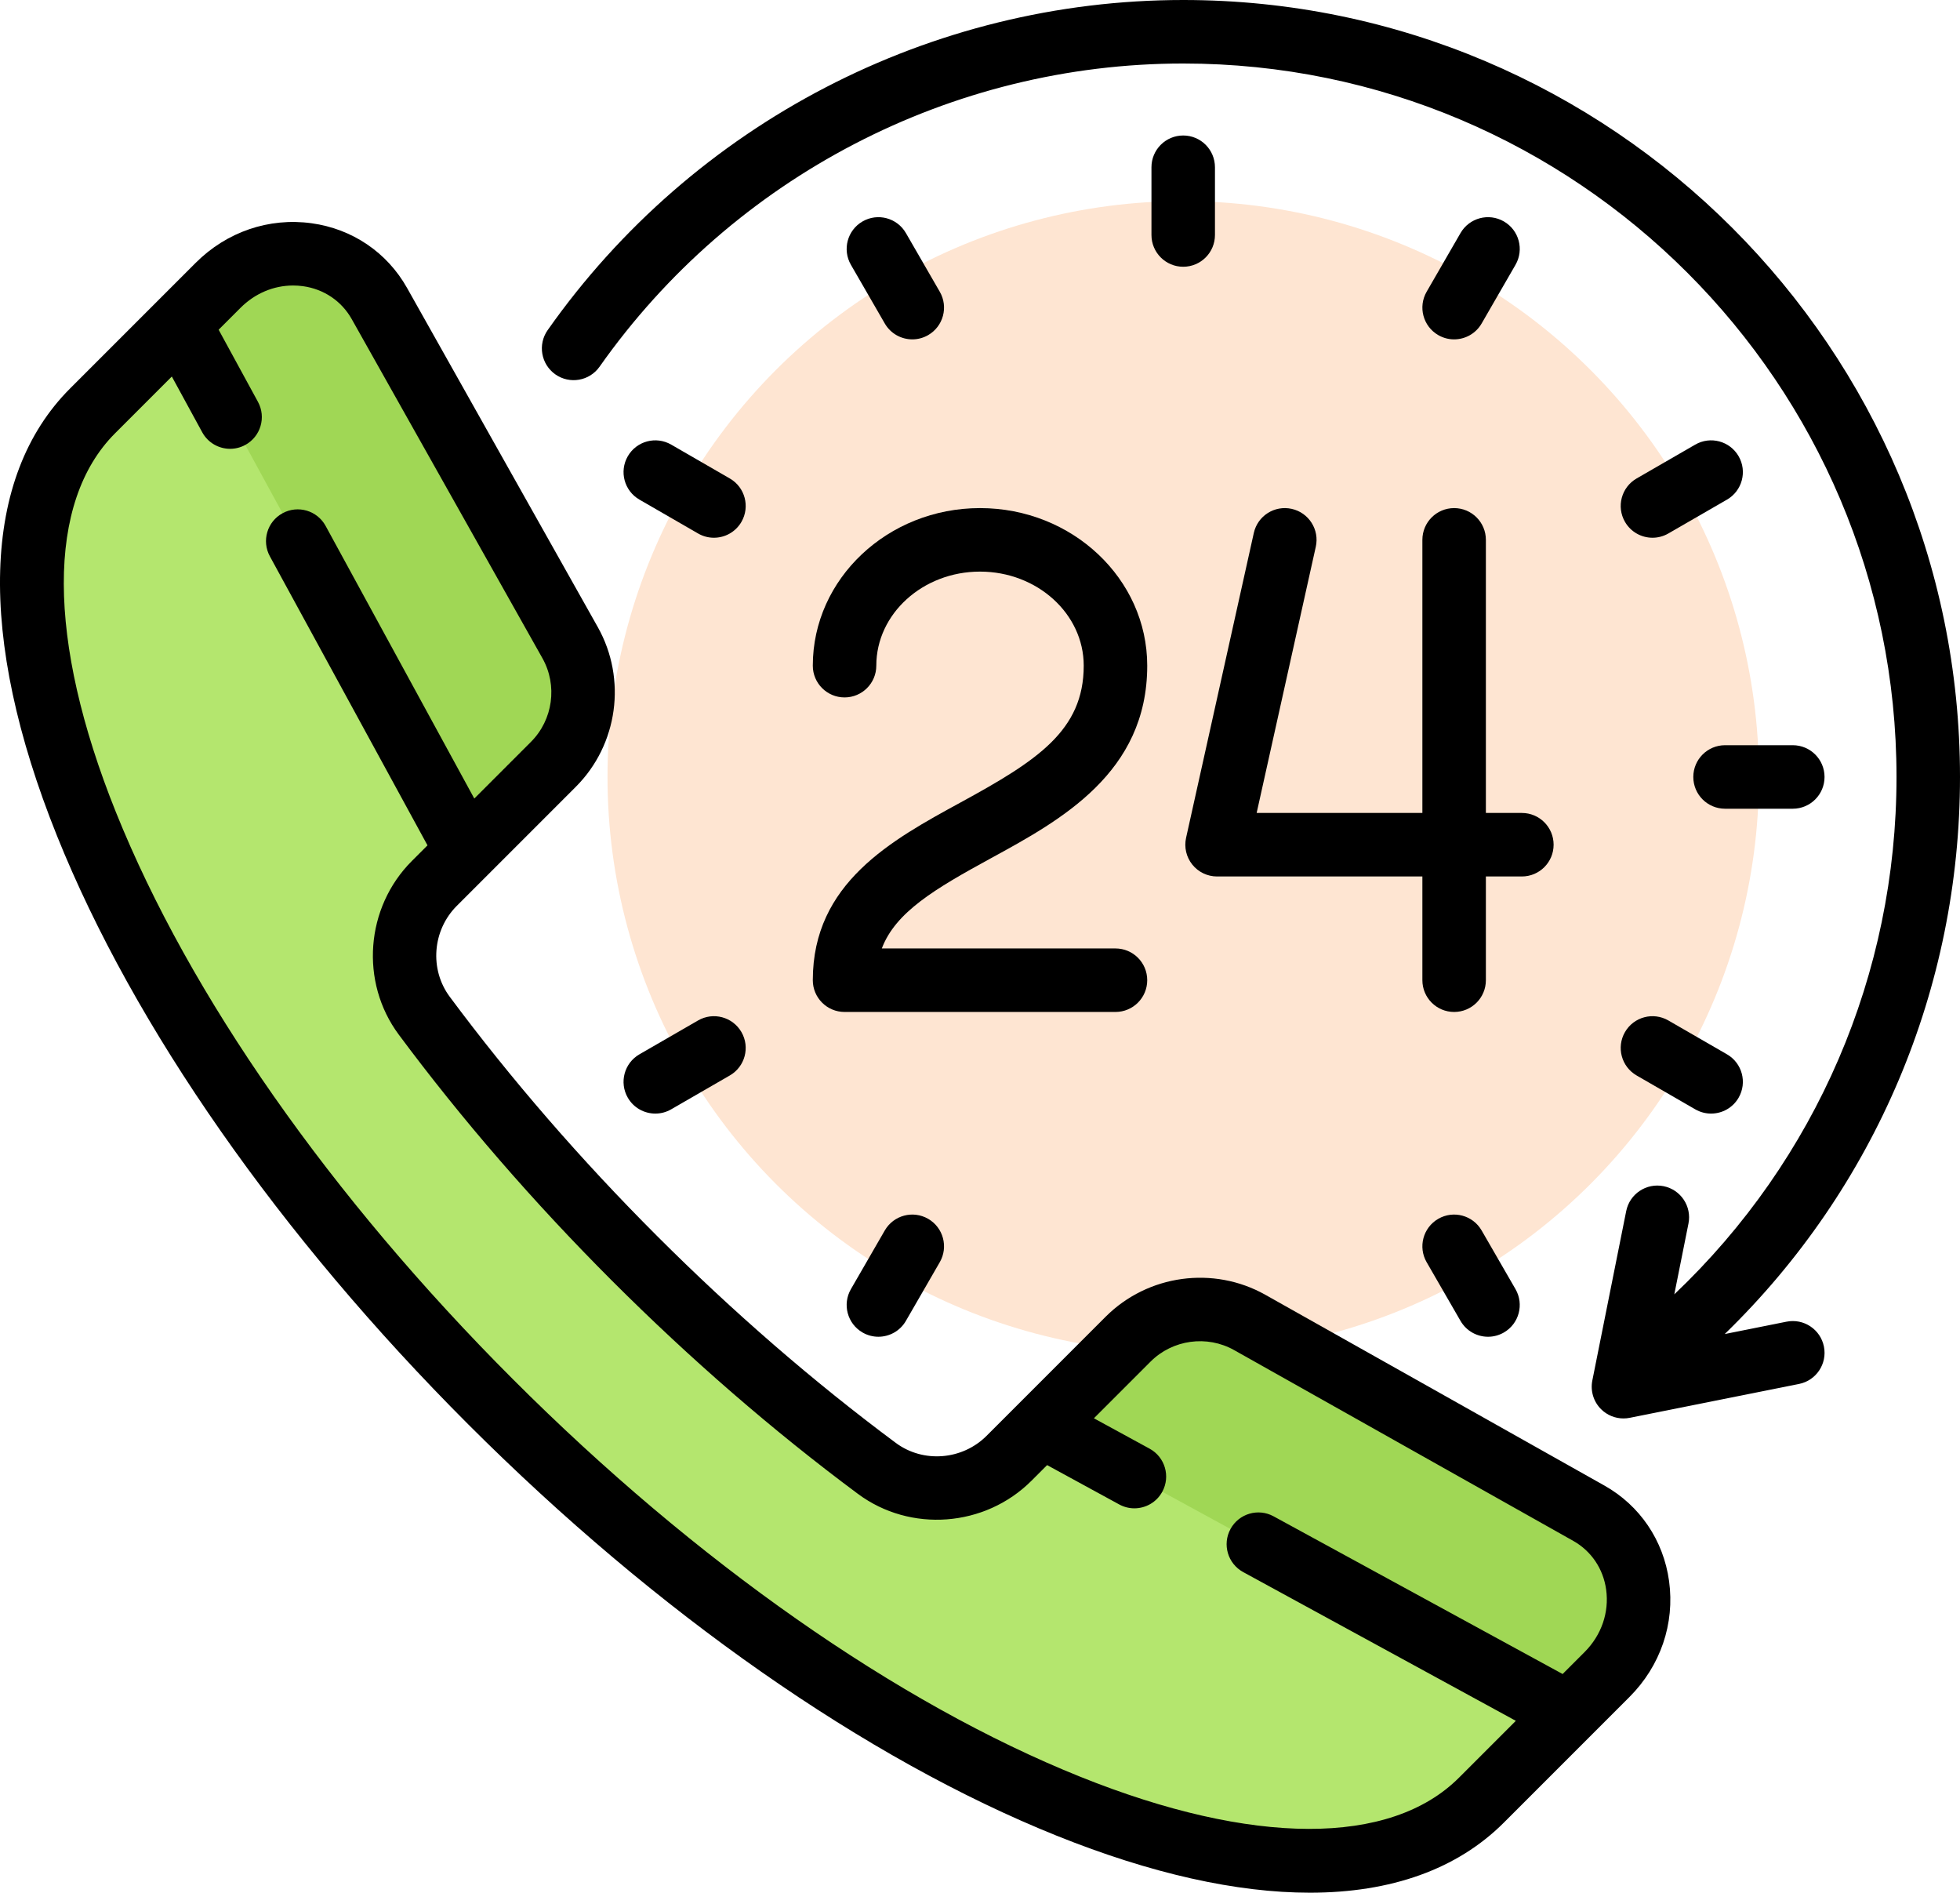 <?xml version="1.0" encoding="UTF-8" standalone="no"?>
<svg class="svgImg" width="100%" height="100%" xmlns="http://www.w3.org/2000/svg" xmlns:xlink="http://www.w3.org/1999/xlink" style="isolation:isolate" viewBox="0 0 512 494.308">
	<g>
		<circle vector-effect="non-scaling-stroke" cx="309.086" cy="202.917" r="150.391" fill="rgb(254,229,210)"/>
		<path d=" M 415.036 395.2 L 326.468 345.382 C 316.095 339.548 303.107 341.331 294.69 349.747 L 263.589 380.848 C 254.299 390.138 239.594 391.323 229.049 383.488 C 207.789 367.69 186.417 349.303 165.711 328.596 C 145.005 307.889 126.617 286.518 110.819 265.258 C 102.983 254.713 104.169 240.008 113.459 230.718 L 144.56 199.617 C 152.975 191.202 154.76 178.213 148.925 167.839 L 99.107 79.271 C 90.596 64.139 69.712 61.78 56.979 74.514 L 24.176 107.317 C -18.574 150.067 27.991 265.94 128.179 366.129 C 228.367 466.318 344.242 512.882 386.991 470.132 L 419.794 437.329 C 432.527 424.596 430.169 403.712 415.036 395.2 Z " fill="rgb(180,230,110)"/>
		<g>
			<path d=" M 121.925 222.253 L 144.562 199.616 C 152.977 191.201 154.762 178.212 148.927 167.838 L 99.107 79.271 C 90.596 64.139 69.712 61.78 56.979 74.514 L 46.859 84.634 L 121.925 222.253 Z " fill="rgb(160,215,85)"/>
			<path d=" M 272.054 372.383 L 294.691 349.746 C 303.106 341.331 316.095 339.546 326.469 345.381 L 415.037 395.199 C 430.169 403.71 432.528 424.594 419.794 437.327 L 409.674 447.447 L 272.054 372.383 Z " fill="rgb(160,215,85)"/>
		</g>
		<path d=" M 419.102 387.972 L 330.534 338.153 C 316.977 330.527 299.826 332.883 288.826 343.882 L 257.725 374.983 C 251.354 381.354 241.154 382.148 233.996 376.83 C 212.508 360.864 191.507 342.663 171.575 322.731 C 151.644 302.8 133.443 281.798 117.476 260.31 C 112.158 253.153 112.952 242.952 119.323 236.581 L 150.424 205.48 C 161.424 194.48 163.78 177.329 156.153 163.772 L 106.335 75.204 C 101.116 65.925 92.025 59.766 81.392 58.305 C 70.251 56.775 59.216 60.544 51.114 68.649 L 18.311 101.452 C -4.862 124.626 -6.08 166.114 14.881 218.275 C 34.932 268.173 73.087 322.765 122.315 371.993 C 171.544 421.223 226.136 459.377 276.033 479.427 C 300.741 489.356 323.051 494.308 342.157 494.308 C 363.385 494.308 380.658 488.193 392.855 475.996 L 425.658 443.193 C 433.761 435.09 437.531 424.054 436.002 412.915 C 434.541 402.282 428.381 393.19 419.102 387.972 Z  M 413.929 431.465 L 408.196 437.196 L 332.69 396.011 C 328.668 393.815 323.631 395.299 321.438 399.321 C 319.244 403.342 320.726 408.38 324.748 410.573 L 395.971 449.422 L 381.125 464.268 C 363.21 482.182 327.159 482.097 282.216 464.038 C 234.347 444.801 181.725 407.948 134.042 360.265 C 86.359 312.582 49.507 259.959 30.271 212.09 C 12.211 167.145 12.127 131.095 30.041 113.181 L 44.884 98.335 L 52.824 112.891 C 54.33 115.651 57.175 117.215 60.112 117.215 C 61.453 117.215 62.815 116.889 64.075 116.201 C 68.096 114.007 69.579 108.969 67.385 104.948 L 57.112 86.11 L 62.843 80.379 C 66.611 76.613 71.503 74.564 76.566 74.564 C 77.419 74.564 78.278 74.623 79.136 74.74 C 84.581 75.488 89.227 78.621 91.879 83.338 L 141.697 171.906 C 145.691 179.008 144.458 187.991 138.696 193.752 L 123.897 208.552 L 85.06 137.35 C 82.867 133.329 77.829 131.846 73.808 134.04 C 69.787 136.233 68.304 141.271 70.498 145.292 L 111.672 220.776 L 107.596 224.852 C 95.452 236.996 93.977 256.493 104.164 270.203 C 120.612 292.338 139.346 313.958 159.847 334.46 C 180.349 354.962 201.969 373.697 224.104 390.143 C 237.813 400.331 257.309 398.855 269.455 386.711 L 273.531 382.635 L 292.365 392.908 C 293.627 393.597 294.987 393.922 296.328 393.922 C 299.265 393.922 302.11 392.358 303.616 389.598 C 305.81 385.577 304.328 380.539 300.306 378.346 L 285.755 370.408 L 300.554 355.609 C 306.315 349.848 315.299 348.614 322.402 352.608 L 410.97 402.426 C 415.686 405.079 418.82 409.724 419.568 415.169 C 420.386 421.124 418.33 427.063 413.929 431.465 Z " fill="rgb(0,0,0)"/>
		<path d=" M 337.421 132.896 C 332.948 131.901 328.52 134.722 327.526 139.193 L 309.833 218.812 C 309.287 221.268 309.885 223.838 311.46 225.801 C 313.034 227.763 315.413 228.905 317.929 228.905 L 371.561 228.905 L 371.561 255.997 C 371.561 260.577 375.274 264.291 379.855 264.291 C 384.436 264.291 388.149 260.578 388.149 255.997 L 388.149 228.904 L 397.548 228.904 C 402.128 228.904 405.842 225.191 405.842 220.61 C 405.842 216.03 402.129 212.316 397.548 212.316 L 388.149 212.316 L 388.149 140.991 C 388.149 136.411 384.436 132.697 379.855 132.697 C 375.274 132.697 371.561 136.41 371.561 140.991 L 371.561 212.316 L 328.268 212.316 L 343.718 142.79 C 344.712 138.32 341.893 133.889 337.421 132.896 Z " fill="rgb(0,0,0)"/>
		<path d=" M 250.949 209.563 C 232.845 219.443 212.324 230.642 212.324 255.996 C 212.324 260.576 216.037 264.29 220.618 264.29 L 291.39 264.29 C 295.97 264.29 299.684 260.577 299.684 255.996 C 299.684 251.416 295.971 247.702 291.39 247.702 L 230.351 247.702 C 233.959 238.201 244.169 232.159 258.895 224.123 C 277.068 214.206 299.684 201.864 299.684 173.849 C 299.684 151.158 280.089 132.697 256.004 132.697 C 231.919 132.697 212.324 151.157 212.324 173.849 C 212.324 178.429 216.037 182.143 220.618 182.143 C 225.198 182.143 228.912 178.43 228.912 173.849 C 228.912 160.304 241.066 149.284 256.004 149.284 C 270.942 149.284 283.096 160.303 283.096 173.849 C 283.096 190.798 270.952 198.648 250.949 209.563 Z " fill="rgb(0,0,0)"/>
		<path d=" M 466.694 345.176 L 450.542 348.406 C 489.792 310.286 512 258.149 512 202.917 C 512 91.029 420.972 0 309.083 0 C 243.141 0 181.077 32.23 143.063 86.216 C 140.426 89.961 141.324 95.136 145.069 97.773 C 148.813 100.41 153.987 99.512 156.625 95.767 C 191.538 46.187 248.531 16.587 309.084 16.587 C 411.826 16.587 495.414 100.174 495.414 202.917 C 495.414 254.376 474.406 302.9 437.371 338.034 L 441.069 319.548 C 441.967 315.056 439.054 310.687 434.562 309.789 C 430.071 308.89 425.701 311.804 424.803 316.296 L 415.957 360.529 C 415.413 363.248 416.264 366.059 418.225 368.02 C 419.795 369.59 421.912 370.449 424.089 370.449 C 424.63 370.449 425.174 370.396 425.716 370.288 L 469.949 361.442 C 474.441 360.543 477.354 356.174 476.456 351.683 C 475.554 347.191 471.184 344.28 466.694 345.176 Z " fill="rgb(0,0,0)"/>
		<path d=" M 309.083 35.386 C 304.503 35.386 300.789 39.099 300.789 43.68 L 300.789 61.373 C 300.789 65.953 304.502 69.667 309.083 69.667 C 313.663 69.667 317.377 65.954 317.377 61.373 L 317.377 43.68 C 317.376 39.1 313.664 35.386 309.083 35.386 Z " fill="rgb(0,0,0)"/>
		<path d=" M 442.333 202.917 C 442.333 207.497 446.046 211.211 450.627 211.211 L 468.32 211.211 C 472.9 211.211 476.614 207.498 476.614 202.917 C 476.614 198.337 472.901 194.623 468.32 194.623 L 450.627 194.623 C 446.047 194.624 442.333 198.337 442.333 202.917 Z " fill="rgb(0,0,0)"/>
		<path d=" M 167.033 130.481 L 182.355 139.328 C 183.661 140.082 185.087 140.44 186.494 140.44 C 189.36 140.44 192.148 138.952 193.684 136.292 C 195.974 132.325 194.615 127.253 190.649 124.963 L 175.327 116.116 C 171.359 113.825 166.288 115.185 163.998 119.151 C 161.707 123.118 163.066 128.191 167.033 130.481 Z " fill="rgb(0,0,0)"/>
		<path d=" M 427.518 280.872 L 442.84 289.719 C 444.146 290.473 445.572 290.831 446.979 290.831 C 449.845 290.831 452.633 289.343 454.169 286.683 C 456.459 282.716 455.1 277.644 451.134 275.354 L 435.812 266.508 C 431.845 264.217 426.773 265.577 424.483 269.543 C 422.192 273.509 423.55 278.582 427.518 280.872 Z " fill="rgb(0,0,0)"/>
		<path d=" M 379.848 88.631 C 382.714 88.631 385.502 87.143 387.038 84.483 L 395.885 69.161 C 398.175 65.194 396.816 60.122 392.85 57.832 C 388.883 55.541 383.811 56.901 381.521 60.867 L 372.674 76.189 C 370.384 80.156 371.743 85.228 375.709 87.518 C 377.015 88.273 378.44 88.631 379.848 88.631 Z " fill="rgb(0,0,0)"/>
		<path d=" M 231.128 321.351 L 222.281 336.673 C 219.991 340.64 221.35 345.712 225.316 348.002 C 226.622 348.756 228.048 349.114 229.455 349.114 C 232.321 349.114 235.109 347.626 236.645 344.966 L 245.492 329.644 C 247.782 325.677 246.423 320.605 242.457 318.315 C 238.491 316.025 233.419 317.385 231.128 321.351 Z " fill="rgb(0,0,0)"/>
		<path d=" M 442.84 116.116 L 427.518 124.963 C 423.551 127.253 422.192 132.326 424.483 136.292 C 426.019 138.953 428.807 140.44 431.673 140.44 C 433.08 140.44 434.506 140.082 435.812 139.328 L 451.134 130.481 C 455.101 128.191 456.46 123.118 454.169 119.152 C 451.879 115.185 446.805 113.826 442.84 116.116 Z " fill="rgb(0,0,0)"/>
		<path d=" M 163.997 286.683 C 165.533 289.344 168.321 290.831 171.187 290.831 C 172.594 290.831 174.02 290.473 175.326 289.719 L 190.648 280.872 C 194.615 278.582 195.974 273.509 193.683 269.543 C 191.393 265.576 186.32 264.216 182.354 266.508 L 167.032 275.354 C 163.066 277.644 161.707 282.716 163.997 286.683 Z " fill="rgb(0,0,0)"/>
		<path d=" M 238.318 88.631 C 239.725 88.631 241.151 88.273 242.457 87.519 C 246.424 85.229 247.783 80.156 245.492 76.19 L 236.645 60.868 C 234.355 56.9 229.282 55.541 225.316 57.833 C 221.349 60.123 219.99 65.196 222.281 69.162 L 231.128 84.484 C 232.665 87.144 235.453 88.631 238.318 88.631 Z " fill="rgb(0,0,0)"/>
		<path d=" M 375.708 318.316 C 371.741 320.606 370.382 325.679 372.673 329.645 L 381.519 344.967 C 383.055 347.628 385.843 349.115 388.709 349.115 C 390.116 349.115 391.542 348.757 392.848 348.003 C 396.815 345.713 398.174 340.641 395.883 336.674 L 387.036 321.352 C 384.747 317.385 379.674 316.026 375.708 318.316 Z " fill="rgb(0,0,0)"/>
	</g>
</svg>
